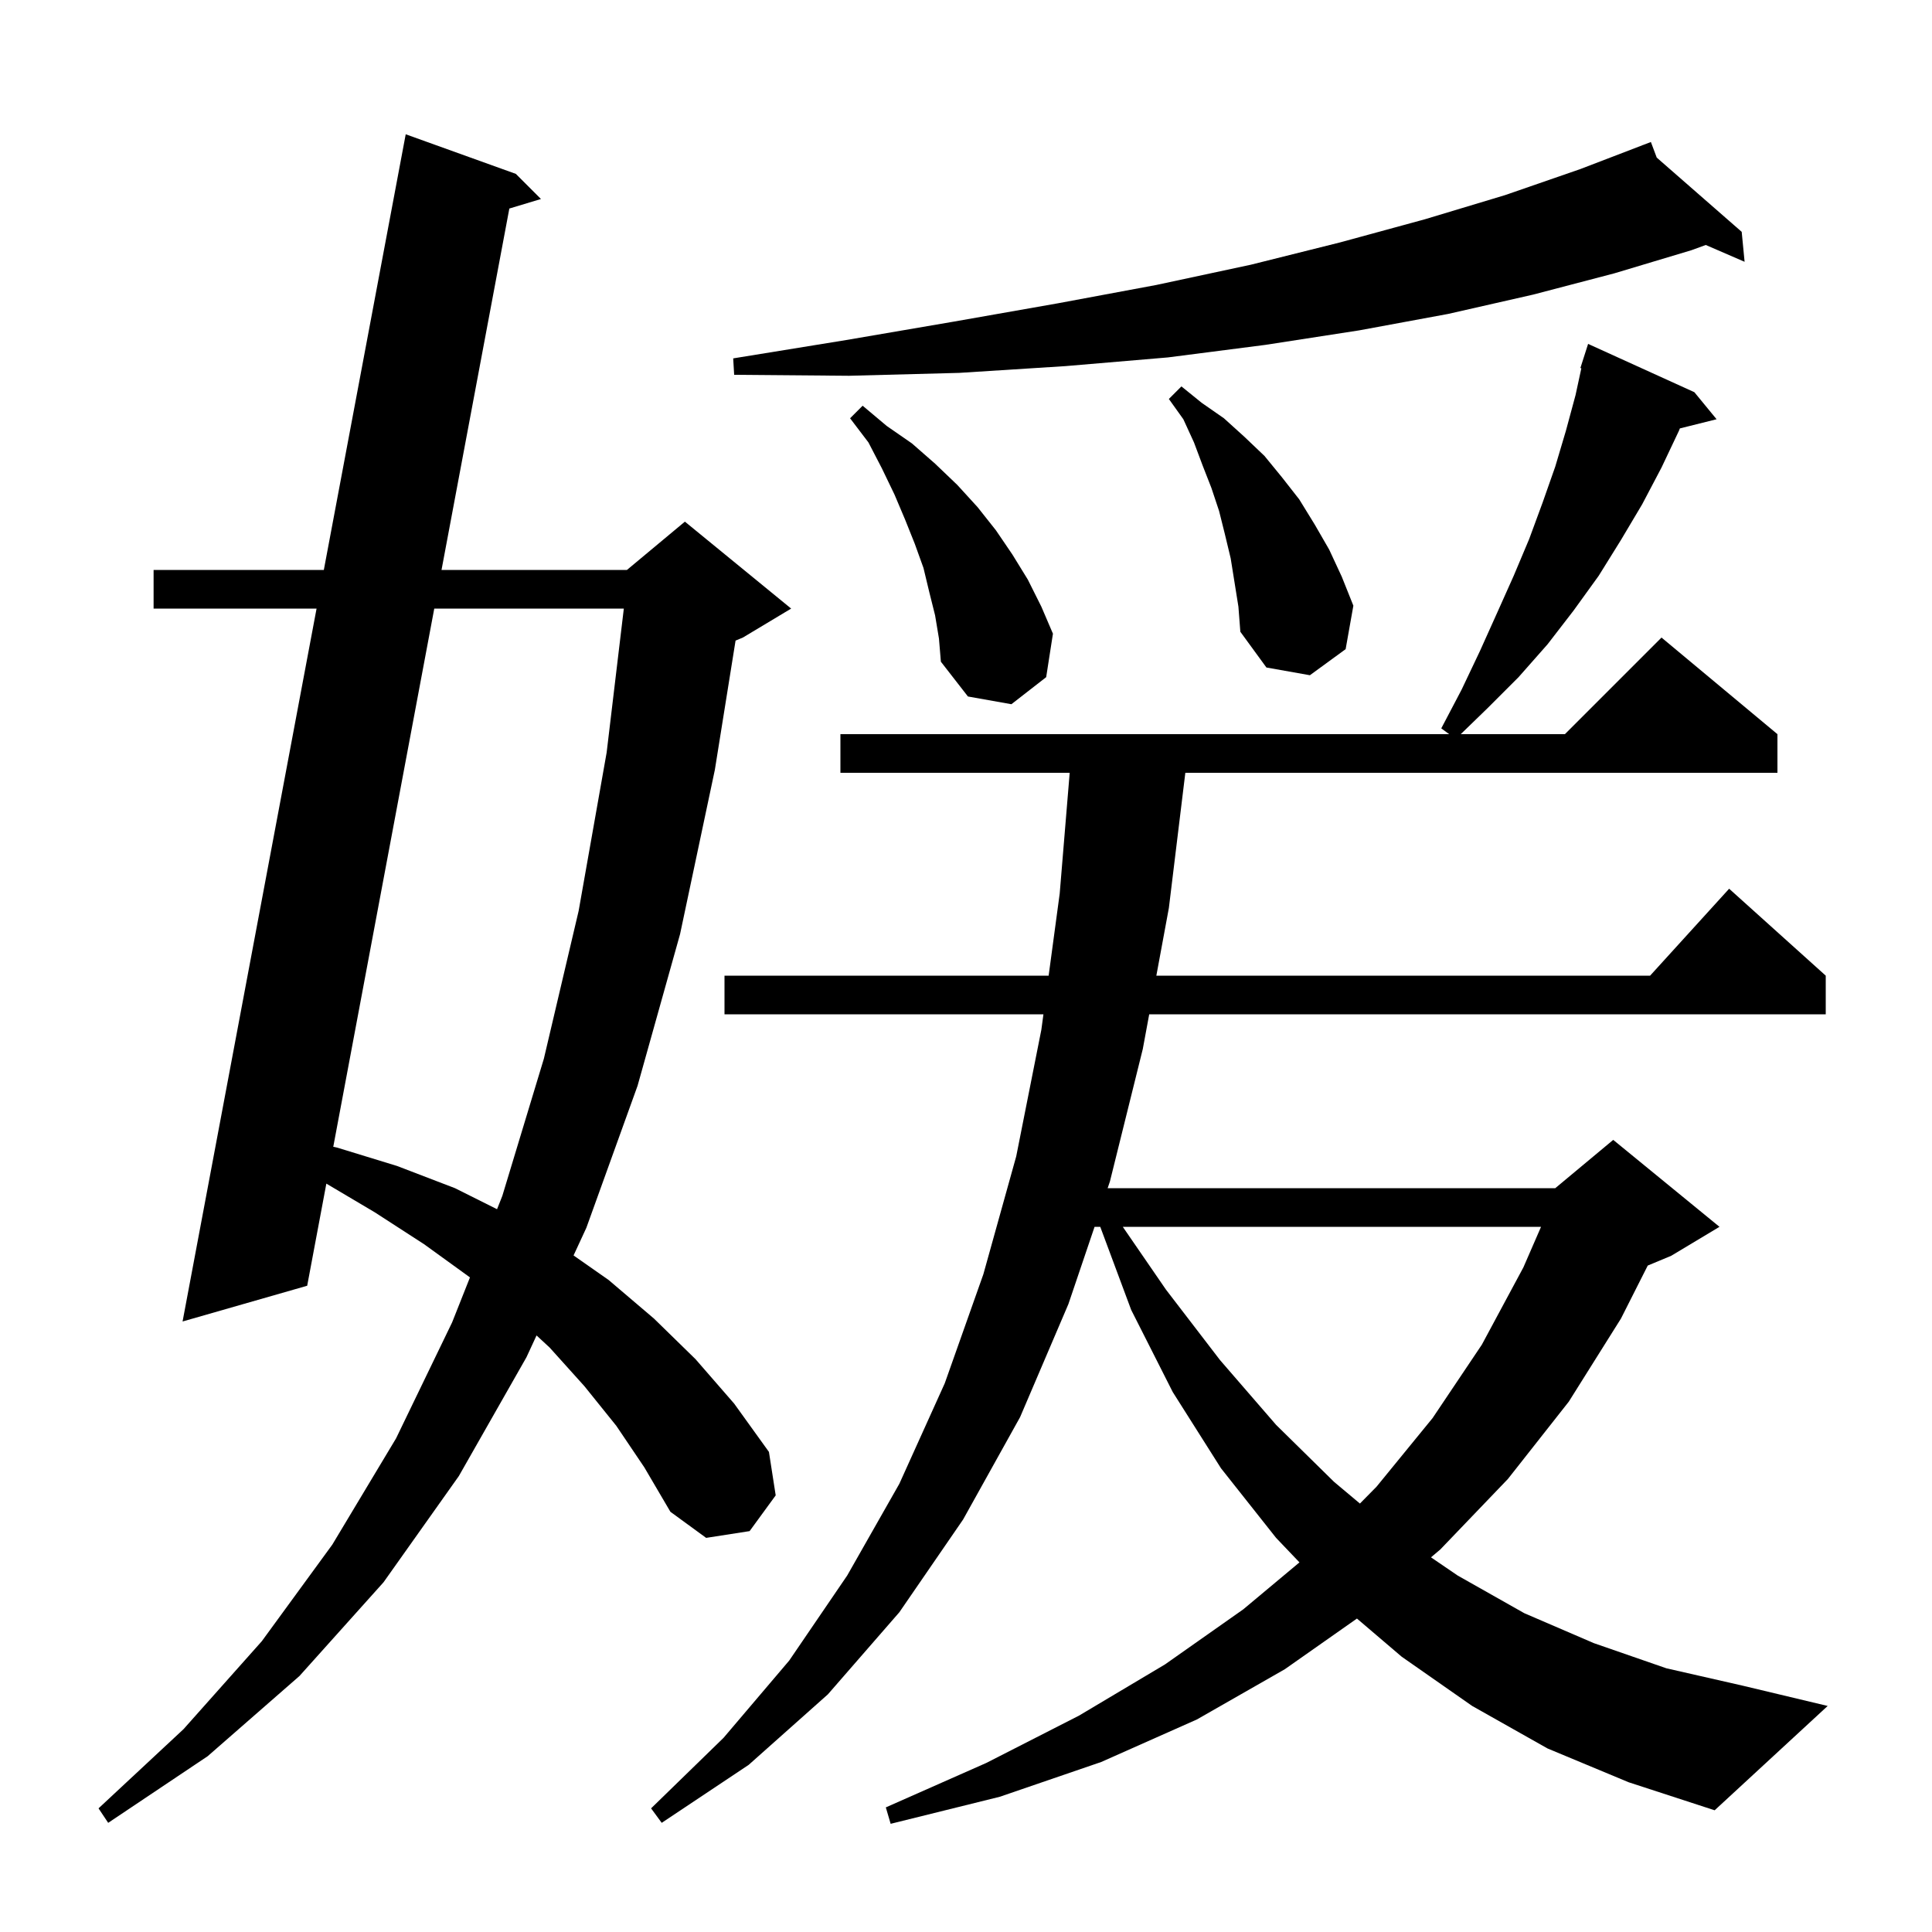 <svg xmlns="http://www.w3.org/2000/svg" xmlns:xlink="http://www.w3.org/1999/xlink" version="1.1" baseProfile="full" viewBox="0 0 200 200" width="200" height="200">
<g fill="black">
<path d="M 160.2 181.0 L 152.4 176.6 L 145.1 171.5 L 140.471 167.552 L 133.0 172.8 L 123.9 178.0 L 114.0 182.4 L 103.5 186.0 L 92.2 188.8 L 91.7 187.1 L 102.1 182.5 L 111.7 177.6 L 120.6 172.3 L 128.7 166.6 L 134.52 161.737 L 132.1 159.2 L 126.4 152.0 L 121.4 144.1 L 117.1 135.6 L 113.898 127.0 L 113.309 127.0 L 110.6 135.0 L 105.6 146.7 L 99.7 157.3 L 93.1 166.9 L 85.7 175.4 L 77.5 182.7 L 68.5 188.7 L 67.4 187.2 L 74.9 179.9 L 81.7 171.9 L 87.7 163.1 L 93.1 153.6 L 97.8 143.2 L 101.8 131.9 L 105.2 119.7 L 107.8 106.6 L 108.016 105.0 L 75.0 105.0 L 75.0 101.0 L 108.555 101.0 L 109.7 92.5 L 110.734 80.0 L 87.0 80.0 L 87.0 76.0 L 150.018 76.0 L 149.2 75.4 L 151.3 71.4 L 153.2 67.4 L 155.0 63.4 L 156.7 59.6 L 158.3 55.8 L 159.7 52.0 L 161.0 48.3 L 162.1 44.6 L 163.1 40.9 L 163.701 38.121 L 163.6 38.1 L 164.4 35.6 L 175.4 40.6 L 177.7 43.4 L 173.9 44.35 L 173.8 44.6 L 172.0 48.4 L 170.0 52.2 L 167.8 55.9 L 165.5 59.6 L 162.9 63.2 L 160.2 66.7 L 157.2 70.1 L 154.0 73.3 L 151.216 76.0 L 162.0 76.0 L 172.0 66.0 L 184.0 76.0 L 184.0 80.0 L 122.705 80.0 L 121.0 94.0 L 119.705 101.0 L 170.818 101.0 L 179.0 92.0 L 189.0 101.0 L 189.0 105.0 L 118.966 105.0 L 118.3 108.6 L 114.9 122.3 L 114.663 123.0 L 161.0 123.0 L 167.0 118.0 L 178.0 127.0 L 173.0 130.0 L 170.574 131.011 L 167.8 136.5 L 162.4 145.1 L 156.1 153.1 L 149.1 160.4 L 148.135 161.215 L 150.9 163.1 L 157.8 167.0 L 165.0 170.1 L 172.5 172.7 L 180.4 174.5 L 189.2 176.6 L 177.5 187.4 L 168.6 184.5 Z M 63.8 147.6 L 60.5 143.5 L 56.9 139.5 L 55.543 138.245 L 54.5 140.5 L 47.5 152.8 L 39.7 163.8 L 31.0 173.5 L 21.5 181.8 L 11.2 188.7 L 10.2 187.2 L 19.0 179.0 L 27.1 169.9 L 34.4 159.9 L 41.0 148.9 L 46.8 136.9 L 48.649 132.241 L 48.6 132.2 L 43.9 128.8 L 38.8 125.5 L 33.784 122.528 L 31.8 133.1 L 18.9 136.8 L 32.771 63.0 L 15.9 63.0 L 15.9 59.0 L 33.523 59.0 L 42.0 13.9 L 53.4 18.0 L 56.0 20.6 L 52.727 21.588 L 45.706 59.0 L 64.9 59.0 L 70.9 54.0 L 81.9 63.0 L 76.9 66.0 L 76.145 66.315 L 74.0 79.7 L 70.4 96.7 L 66.0 112.4 L 60.7 127.1 L 59.375 129.963 L 63.0 132.5 L 67.7 136.5 L 72.0 140.7 L 76.0 145.3 L 79.6 150.3 L 80.3 154.8 L 77.6 158.5 L 73.1 159.2 L 69.4 156.5 L 66.7 151.9 Z M 116.231 127.0 L 120.7 133.5 L 126.3 140.8 L 132.1 147.5 L 138.1 153.4 L 140.779 155.647 L 142.5 153.9 L 148.3 146.8 L 153.4 139.2 L 157.7 131.2 L 159.528 127.0 Z M 44.955 63.0 L 34.5 118.715 L 34.9 118.8 L 41.1 120.7 L 47.1 123.0 L 51.454 125.177 L 52.0 123.8 L 56.3 109.6 L 59.9 94.3 L 62.8 77.9 L 64.578 63.0 Z M 96.8 63.7 L 96.2 61.3 L 95.6 58.8 L 94.7 56.3 L 93.7 53.8 L 92.6 51.2 L 91.3 48.5 L 89.9 45.8 L 88.0 43.3 L 89.3 42.0 L 91.8 44.1 L 94.4 45.9 L 96.8 48.0 L 99.1 50.2 L 101.2 52.5 L 103.1 54.9 L 104.8 57.4 L 106.4 60.0 L 107.8 62.8 L 109.0 65.6 L 108.3 70.1 L 104.7 72.9 L 100.2 72.1 L 97.4 68.5 L 97.2 66.1 Z M 127.4 57.8 L 126.8 55.3 L 126.2 52.9 L 125.4 50.5 L 124.5 48.2 L 123.6 45.8 L 122.5 43.4 L 121.0 41.3 L 122.3 40.0 L 124.4 41.7 L 126.7 43.3 L 128.8 45.2 L 130.9 47.2 L 132.7 49.4 L 134.5 51.7 L 136.1 54.3 L 137.6 56.9 L 138.9 59.7 L 140.1 62.7 L 139.3 67.2 L 135.6 69.9 L 131.1 69.1 L 128.4 65.4 L 128.2 62.8 Z M 171.506 16.316 L 180.3 24.0 L 180.6 27.1 L 176.579 25.36 L 175.1 25.9 L 167.1 28.3 L 158.7 30.5 L 149.9 32.5 L 140.7 34.2 L 131.0 35.7 L 120.9 37.0 L 110.3 37.9 L 99.3 38.6 L 87.9 38.9 L 76.0 38.8 L 75.9 37.1 L 87.6 35.2 L 98.7 33.3 L 109.5 31.4 L 119.7 29.5 L 129.5 27.4 L 138.7 25.1 L 147.5 22.7 L 155.8 20.2 L 163.6 17.5 L 170.018 15.038 L 170.0 15.0 L 170.036 15.031 L 170.9 14.7 Z " />
</g>
</svg>
